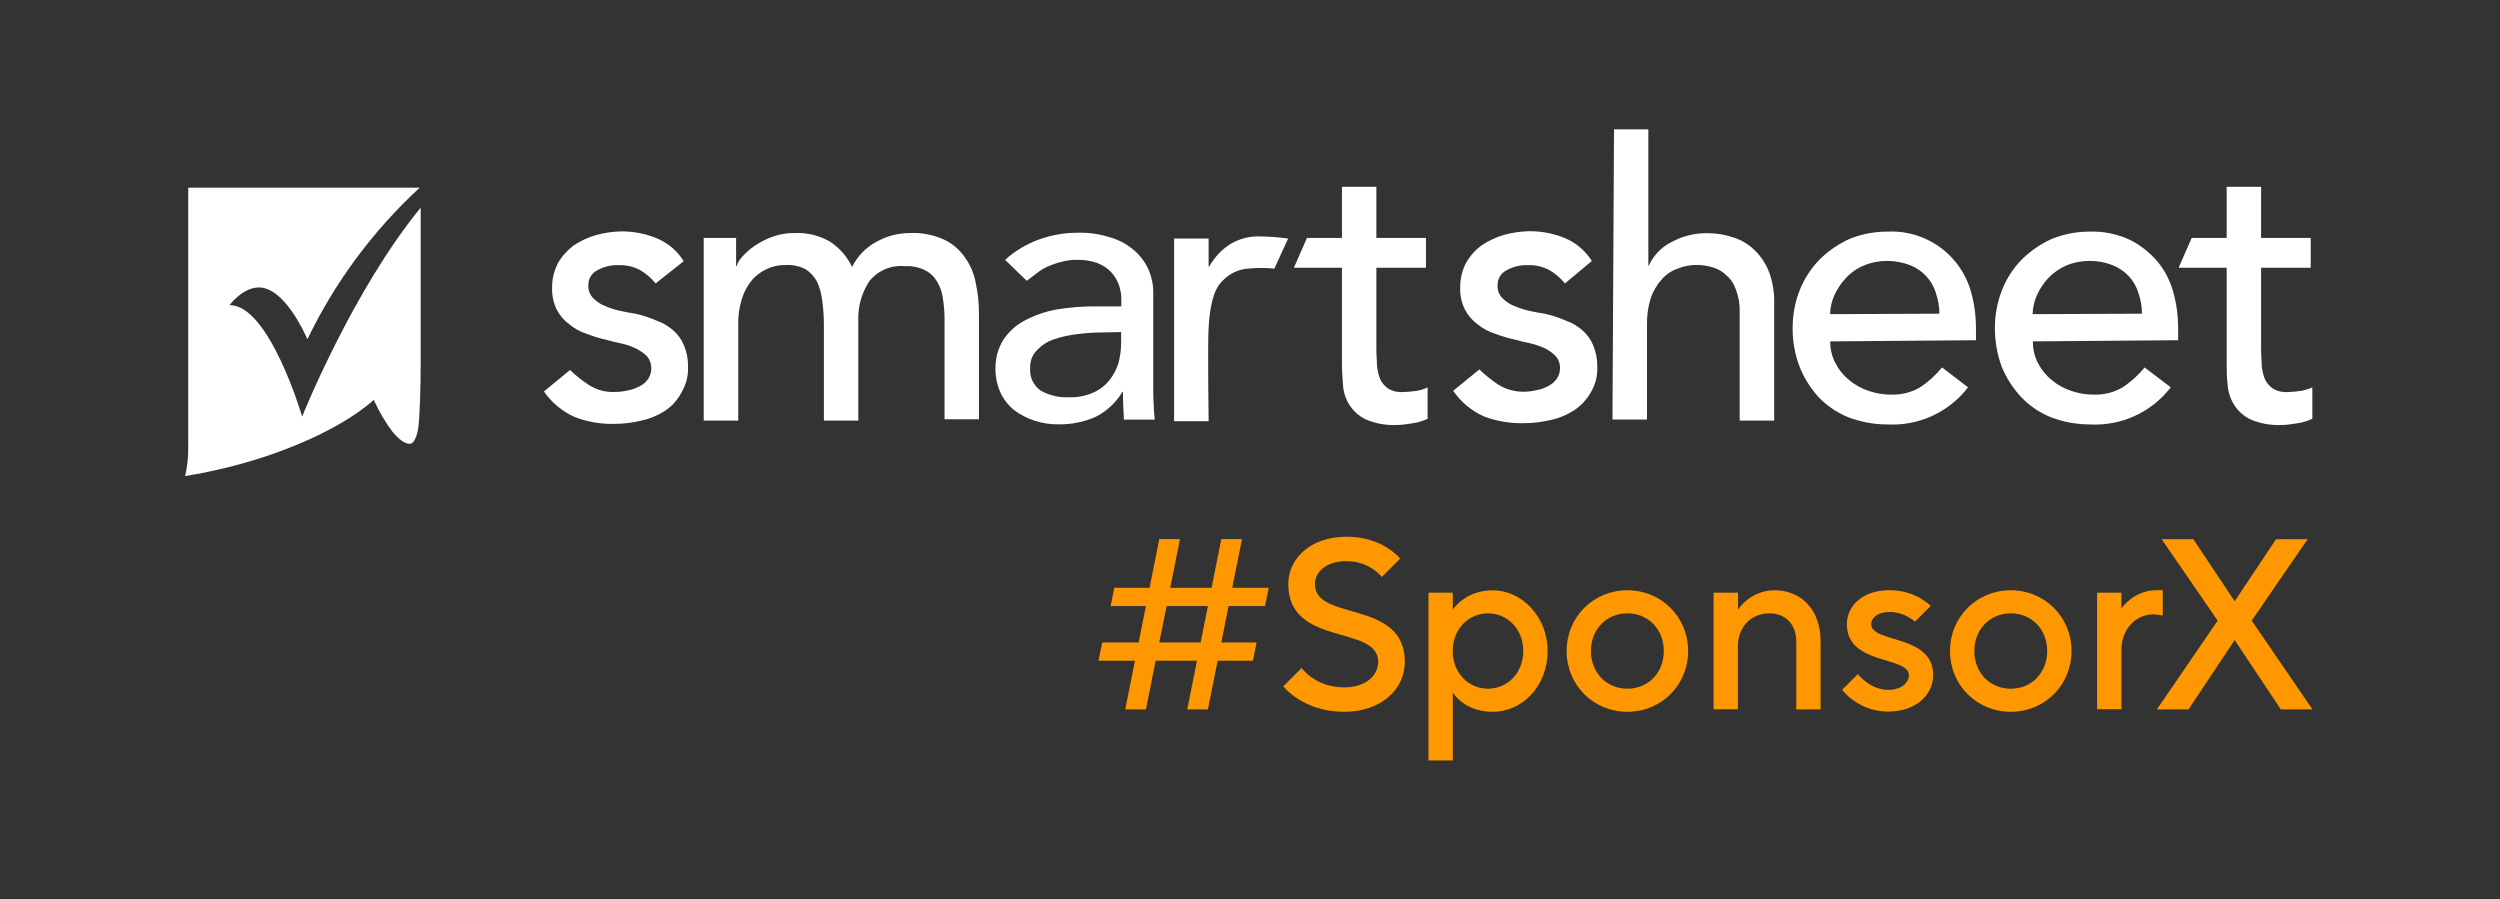 <?xml version="1.0" encoding="UTF-8"?><svg id="a" xmlns="http://www.w3.org/2000/svg" viewBox="0 0 260.05 93.55"><rect x="0" y="0" width="260.05" height="93.55" fill="#333333" stroke="none"/><defs><style>.b{fill:#fff;}.c{fill:#ff9800;}</style></defs><g><path class="b" d="M68.2,29.48c-.44-.54-.97-1-1.57-1.36-.7-.38-1.49-.57-2.28-.54-.78-.03-1.55,.16-2.23,.54-.59,.3-.95,.92-.92,1.58-.03,.51,.17,1,.54,1.35,.37,.37,.81,.65,1.3,.82,.51,.22,1.04,.38,1.58,.49,.54,.11,1,.21,1.47,.27,.74,.17,1.47,.4,2.17,.71,.64,.22,1.23,.56,1.74,1,.5,.43,.89,.96,1.14,1.57,.3,.71,.44,1.46,.43,2.23,.04,.96-.21,1.9-.7,2.72-.41,.77-1.01,1.43-1.74,1.9-.75,.48-1.58,.82-2.45,1-.91,.22-1.84,.33-2.77,.33-1.41,.04-2.81-.21-4.13-.71-1.29-.58-2.4-1.5-3.2-2.66l2.71-2.23c.62,.59,1.29,1.12,2,1.58,.79,.5,1.72,.75,2.66,.7,.46,0,.91-.05,1.36-.16,.44-.08,.86-.23,1.25-.44,.35-.18,.65-.44,.87-.76,.48-.74,.42-1.72-.16-2.39-.36-.33-.76-.6-1.2-.81-.47-.21-.96-.38-1.47-.49-.54-.11-1-.22-1.35-.33-.74-.15-1.47-.37-2.18-.65-.67-.21-1.3-.55-1.84-1-.55-.4-1-.92-1.31-1.52-.35-.71-.52-1.49-.49-2.28-.01-.89,.19-1.76,.6-2.55,.41-.72,.97-1.35,1.63-1.85,.72-.48,1.51-.85,2.34-1.09,.85-.23,1.72-.36,2.6-.38,1.27-.01,2.53,.23,3.7,.71,1.17,.48,2.15,1.32,2.82,2.39l-2.92,2.31Z"/><path class="b" d="M73.2,24.75h3.37v2.94h.05c.12-.37,.33-.72,.6-1,.39-.43,.83-.82,1.31-1.14,.57-.38,1.19-.7,1.84-.93,.75-.27,1.54-.4,2.34-.38,1.25-.05,2.49,.25,3.58,.87,1.02,.65,1.83,1.57,2.34,2.66,.57-1.14,1.48-2.07,2.61-2.66,1.05-.57,2.22-.87,3.42-.87,1.24-.06,2.47,.19,3.59,.71,.88,.42,1.63,1.08,2.17,1.9,.56,.8,.93,1.7,1.09,2.66,.22,1.02,.32,2.06,.32,3.1v11h-3.58v-10.49c0-.69-.06-1.39-.17-2.07-.07-.61-.28-1.2-.59-1.73-.29-.51-.72-.93-1.25-1.2-.65-.33-1.39-.48-2.12-.43-1.42-.14-2.81,.45-3.7,1.57-.8,1.22-1.2,2.67-1.14,4.13v10.36h-3.58v-9.95c0-.83-.05-1.67-.17-2.49-.07-.69-.25-1.37-.54-2-.28-.53-.69-.98-1.19-1.3-.65-.34-1.39-.49-2.12-.44-.64-.01-1.27,.12-1.85,.38-.6,.27-1.14,.65-1.58,1.14-.49,.59-.86,1.27-1.08,2-.28,.9-.41,1.83-.38,2.77v9.89h-3.59V24.75Z"/><path class="b" d="M104.55,27.03c1.03-.93,2.23-1.65,3.53-2.12,1.28-.46,2.64-.7,4-.7,1.22-.04,2.43,.15,3.58,.54,.91,.28,1.75,.77,2.45,1.41,.61,.56,1.09,1.24,1.41,2,.31,.76,.46,1.57,.44,2.39v9.67c0,.66,0,1.31,.05,1.85,0,.53,.05,1.06,.11,1.58h-3.21c-.05-1-.1-1.9-.1-2.88h-.06c-.67,1.12-1.65,2.03-2.82,2.61-1.2,.52-2.5,.78-3.81,.76-.85,.01-1.69-.11-2.5-.38-.76-.24-1.47-.61-2.11-1.09-.6-.48-1.09-1.09-1.42-1.79-.35-.77-.54-1.6-.54-2.45-.04-1.09,.25-2.16,.82-3.09,.56-.84,1.32-1.53,2.22-2,1.04-.55,2.16-.94,3.32-1.15,1.35-.22,2.71-.33,4.07-.32h2.66v-.82c-.01-.5-.1-.99-.27-1.46-.19-.48-.46-.93-.81-1.31-.4-.41-.88-.72-1.42-.92-.64-.23-1.32-.34-2-.33-.6-.02-1.21,.06-1.79,.22-.48,.12-.95,.29-1.41,.49-.41,.19-.79,.43-1.14,.71-.33,.27-.71,.54-1,.76l-2.25-2.18Zm10.16,7.55c-.87,0-1.74,.06-2.61,.17-.83,.09-1.65,.27-2.45,.54-.68,.22-1.3,.62-1.79,1.14-.48,.49-.74,1.16-.7,1.85-.08,.92,.33,1.81,1.08,2.34,.91,.52,1.95,.76,3,.7,.86,.03,1.72-.14,2.5-.49,.66-.29,1.23-.74,1.68-1.3,.42-.53,.73-1.14,.93-1.79,.17-.65,.26-1.32,.27-2v-1.2l-1.91,.04Z"/><path class="b" d="M162.79,29.48c-.45-.54-.98-1-1.58-1.36-.7-.38-1.49-.57-2.28-.54-.78-.03-1.55,.16-2.23,.54-.59,.3-.95,.92-.92,1.58-.03,.51,.17,1,.54,1.35,.37,.37,.81,.65,1.3,.82,.51,.22,1.04,.38,1.58,.49,.54,.11,1,.21,1.47,.27,.74,.17,1.47,.4,2.17,.71,.64,.22,1.23,.56,1.74,1,.5,.43,.89,.96,1.14,1.57,.3,.71,.44,1.46,.43,2.23,.04,.96-.2,1.9-.7,2.72-.43,.74-1.03,1.37-1.74,1.84-.75,.48-1.58,.82-2.45,1-.91,.21-1.84,.32-2.77,.32-1.41,.03-2.81-.2-4.13-.7-1.29-.58-2.4-1.5-3.2-2.67l2.72-2.22c.6,.58,1.26,1.1,1.95,1.57,.79,.49,1.7,.75,2.63,.75,.46,0,.91-.06,1.36-.16,.44-.08,.86-.23,1.25-.44,.35-.18,.65-.44,.87-.76,.22-.32,.34-.7,.33-1.09,.02-.48-.16-.95-.49-1.3-.35-.35-.75-.62-1.2-.82-.47-.21-.96-.37-1.46-.48-.55-.11-1-.22-1.36-.33-.76-.16-1.5-.38-2.23-.65-.67-.21-1.3-.55-1.85-1-.54-.4-.99-.92-1.3-1.52-.35-.71-.52-1.49-.49-2.28-.01-.89,.19-1.77,.6-2.56,.41-.72,.96-1.35,1.63-1.84,.71-.48,1.5-.85,2.33-1.09,.85-.23,1.73-.36,2.61-.38,1.27-.01,2.53,.23,3.7,.71,1.17,.48,2.15,1.32,2.82,2.39l-2.79,2.33Z"/><path class="b" d="M167.89,13.45h3.57v14.18h.05c.48-1.06,1.3-1.92,2.34-2.44,1.18-.65,2.51-.97,3.85-.93,.89,0,1.77,.15,2.61,.44,.82,.26,1.56,.7,2.18,1.3,.67,.64,1.19,1.42,1.52,2.28,.39,1.04,.57,2.15,.54,3.26v12.21h-3.59v-11.3c.03-.78-.1-1.56-.38-2.29-.19-.59-.53-1.12-1-1.52-.38-.37-.85-.65-1.36-.81-.53-.17-1.08-.26-1.63-.27-.71-.02-1.41,.11-2.07,.38-.65,.22-1.23,.61-1.68,1.14-.51,.57-.89,1.23-1.14,1.95-.28,.92-.4,1.87-.38,2.83v9.78h-3.59l.16-30.19Z"/><path class="b" d="M190.38,35.51c-.01,.79,.18,1.58,.55,2.28,.34,.67,.82,1.26,1.41,1.74,.61,.51,1.31,.89,2.06,1.14,.77,.26,1.58,.39,2.39,.38,1.03,.02,2.05-.24,2.94-.76,.86-.57,1.63-1.27,2.28-2.07l2.71,2.07c-2,2.6-5.15,4.04-8.42,3.86-1.39,0-2.77-.26-4.07-.76-1.17-.48-2.23-1.2-3.1-2.12-.83-.93-1.49-1.99-1.95-3.15-.48-1.28-.72-2.63-.71-4,0-1.37,.25-2.73,.76-4,.48-1.18,1.18-2.25,2.07-3.15,.9-.88,1.94-1.6,3.09-2.12,1.24-.5,2.57-.76,3.91-.76,2.74-.14,5.39,1.03,7.12,3.16,.76,.94,1.32,2.03,1.63,3.2,.33,1.19,.49,2.41,.49,3.64v1.3l-15.16,.12Zm11.36-2.88c0-.74-.14-1.47-.38-2.17-.19-.65-.54-1.25-1-1.74-.47-.5-1.04-.89-1.68-1.14-.76-.29-1.57-.44-2.39-.44-.84,0-1.67,.16-2.44,.49-.7,.29-1.34,.74-1.85,1.3-.5,.53-.9,1.14-1.2,1.8-.27,.62-.42,1.28-.43,1.95l11.37-.05Z"/><path class="b" d="M211.46,35.51c-.01,.79,.17,1.58,.54,2.28,.35,.67,.83,1.26,1.41,1.74,.61,.51,1.31,.89,2.07,1.14,.77,.26,1.58,.39,2.39,.38,1.03,.02,2.04-.24,2.93-.76,.86-.57,1.63-1.26,2.28-2.07l2.72,2.07c-2,2.6-5.15,4.04-8.42,3.86-1.4,0-2.78-.26-4.08-.76-1.17-.48-2.22-1.2-3.09-2.12-.85-.92-1.53-1.99-2-3.15-.47-1.28-.7-2.64-.7-4,0-1.37,.25-2.73,.76-4,.47-1.18,1.17-2.25,2.06-3.15,.9-.89,1.95-1.6,3.1-2.12,1.24-.5,2.57-.76,3.91-.76,1.46-.05,2.92,.25,4.24,.87,1.1,.56,2.08,1.34,2.88,2.29,.76,.94,1.32,2.03,1.62,3.2,.33,1.19,.49,2.41,.49,3.64v1.3l-15.11,.12Zm11.35-2.88c0-.74-.13-1.47-.38-2.17-.19-.65-.54-1.25-1-1.74-.47-.5-1.05-.89-1.69-1.14-.76-.3-1.57-.45-2.39-.44-.84,0-1.67,.16-2.44,.49-.7,.31-1.33,.75-1.85,1.3-.49,.53-.9,1.14-1.19,1.8-.27,.61-.42,1.28-.44,1.95l11.38-.05Z"/><path class="b" d="M133.99,24.81c-1.08-.15-2.17-.22-3.26-.22-.91,.02-1.8,.27-2.6,.71-.5,.29-.96,.66-1.36,1.08-.38,.42-.72,.87-1,1.36h-.05v-2.93h-3.59v19h3.59s-.11-7.83,0-9.73,.43-3.91,1.41-4.83c.7-.77,1.67-1.24,2.71-1.31,.9-.09,1.82-.09,2.72,0l1.43-3.13Z"/><path class="b" d="M147.25,40.67c-.43,.06-.87,.1-1.31,.11-.55,.04-1.1-.09-1.57-.38-.36-.25-.64-.6-.82-1-.17-.45-.28-.93-.32-1.41,0-.55-.06-1-.06-1.58v-8.56h5.16v-3.1h-5.16v-5.32h-3.58v5.32h-3.64l-1.36,3.1h5v9.9c0,.76,.05,1.52,.11,2.28,.04,.73,.26,1.44,.65,2.06,.41,.65,.99,1.18,1.68,1.52,1.01,.44,2.11,.64,3.21,.6,.53-.01,1.05-.07,1.57-.16,.59-.07,1.16-.24,1.69-.49v-3.26c-.39,.19-.82,.31-1.25,.37Z"/><path class="b" d="M239.28,40.67c-.43,.06-.87,.1-1.31,.11-.55,.04-1.1-.09-1.57-.38-.36-.25-.65-.6-.82-1-.17-.45-.28-.93-.32-1.41,0-.55-.06-1-.06-1.58v-8.56h5.16v-3.1h-5.16v-5.32h-3.58v5.32h-3.64l-1.36,3.1h5v9.9c0,.76,0,1.52,.1,2.28,.05,.73,.28,1.44,.66,2.06,.41,.65,.99,1.18,1.68,1.52,1.01,.44,2.11,.64,3.21,.6,.53-.01,1.05-.07,1.57-.16,.59-.07,1.16-.24,1.69-.49v-3.26c-.4,.17-.82,.3-1.25,.37Z"/><path class="b" d="M23.87,31.75s1.31-1.8,3-1.85c2.66-.06,4.78,4.67,5.11,5.38,2.86-5.94,6.83-11.29,11.68-15.76H19.58v27c.01,1.01-.1,2.02-.32,3,3.14-.51,6.23-1.29,9.23-2.34,7.34-2.6,10.16-5.43,10.22-5.43l.16-.16,.11,.22c.5,1.09,1.12,2.13,1.84,3.09,1,1.2,1.58,1.31,1.91,1.25s.7-.81,.81-1.9,.22-3.53,.22-6.52V21.6c-7.12,8.69-12.33,21.73-12.33,21.73,0,0-3.43-11.68-7.56-11.58Z"/></g><g><path class="c" d="M118.06,68.73h-3.79l.38-1.9h3.79l.76-3.79h-3.67l.38-1.9h3.67l1.01-5.06h2.15l-1.01,5.06h4.3l1.01-5.06h2.15l-1.01,5.06h3.79l-.38,1.9h-3.79l-.76,3.79h3.67l-.38,1.9h-3.67l-1.01,5.06h-2.15l1.01-5.06h-4.3l-1.01,5.06h-2.15l1.01-5.06Zm6.83-1.9l.76-3.79h-4.3l-.76,3.79h4.3Z"/><path class="c" d="M133.5,71.38l1.9-1.9s1.39,2.02,4.42,2.02c2.28,0,3.54-1.26,3.54-2.65,0-3.92-9.35-1.52-9.35-8.09,0-2.65,2.28-4.93,6.07-4.93s5.56,2.28,5.56,2.28l-1.9,1.9s-1.26-1.64-3.67-1.64c-2.15,0-3.29,1.14-3.29,2.4,0,3.92,9.35,1.52,9.35,8.09,0,2.78-2.4,5.18-6.32,5.18-4.3,0-6.32-2.65-6.32-2.65Z"/><path class="c" d="M148.59,61.65h2.53v1.77s1.26-2.02,4.17-2.02,5.69,2.65,5.69,6.32-2.65,6.32-5.69,6.32-4.17-2.02-4.17-2.02v7.08h-2.53v-17.45Zm9.86,6.07c0-2.28-1.64-3.92-3.67-3.92s-3.67,1.64-3.67,3.92,1.64,3.92,3.67,3.92,3.67-1.64,3.67-3.92Z"/><path class="c" d="M162.96,67.72c0-3.54,2.78-6.32,6.32-6.32s6.32,2.78,6.32,6.32-2.78,6.32-6.32,6.32-6.32-2.78-6.32-6.32Zm10.11,0c0-2.28-1.64-3.92-3.79-3.92s-3.79,1.64-3.79,3.92,1.64,3.92,3.79,3.92,3.79-1.64,3.79-3.92Z"/><path class="c" d="M178.26,61.65h2.53v1.77s1.26-2.02,3.79-2.02c2.78,0,4.8,2.02,4.8,5.31v7.08h-2.53v-7.08c0-1.77-1.14-2.91-2.78-2.91-1.9,0-3.29,1.39-3.29,3.41v6.57h-2.53v-12.14Z"/><path class="c" d="M191.61,71.76l1.64-1.64s1.26,1.64,3.16,1.64c1.39,0,2.15-.76,2.15-1.52,0-2.02-6.45-1.01-6.45-5.31,0-1.9,1.64-3.54,4.42-3.54s4.3,1.64,4.3,1.64l-1.64,1.64s-1.01-1.01-2.65-1.01c-1.26,0-1.9,.63-1.9,1.26,0,2.02,6.45,1.01,6.45,5.31,0,2.02-1.77,3.79-4.68,3.79-3.16,0-4.8-2.28-4.8-2.28Z"/><path class="c" d="M202.84,67.72c0-3.54,2.78-6.32,6.32-6.32s6.32,2.78,6.32,6.32-2.78,6.32-6.32,6.32-6.32-2.78-6.32-6.32Zm10.11,0c0-2.28-1.64-3.92-3.79-3.92s-3.79,1.64-3.79,3.92,1.64,3.92,3.79,3.92,3.79-1.64,3.79-3.92Z"/><path class="c" d="M218.14,61.65h2.53v1.64s1.26-1.9,3.67-1.9h.63v2.65s-.51-.13-1.01-.13c-1.77,0-3.29,1.52-3.29,3.67v6.19h-2.53v-12.14Z"/><path class="c" d="M230.68,64.56l-5.82-8.47h3.29l4.3,6.45,4.3-6.45h3.29l-5.82,8.47,6.32,9.23h-3.29l-4.8-7.21-4.8,7.21h-3.29l6.32-9.23Z"/></g></svg>